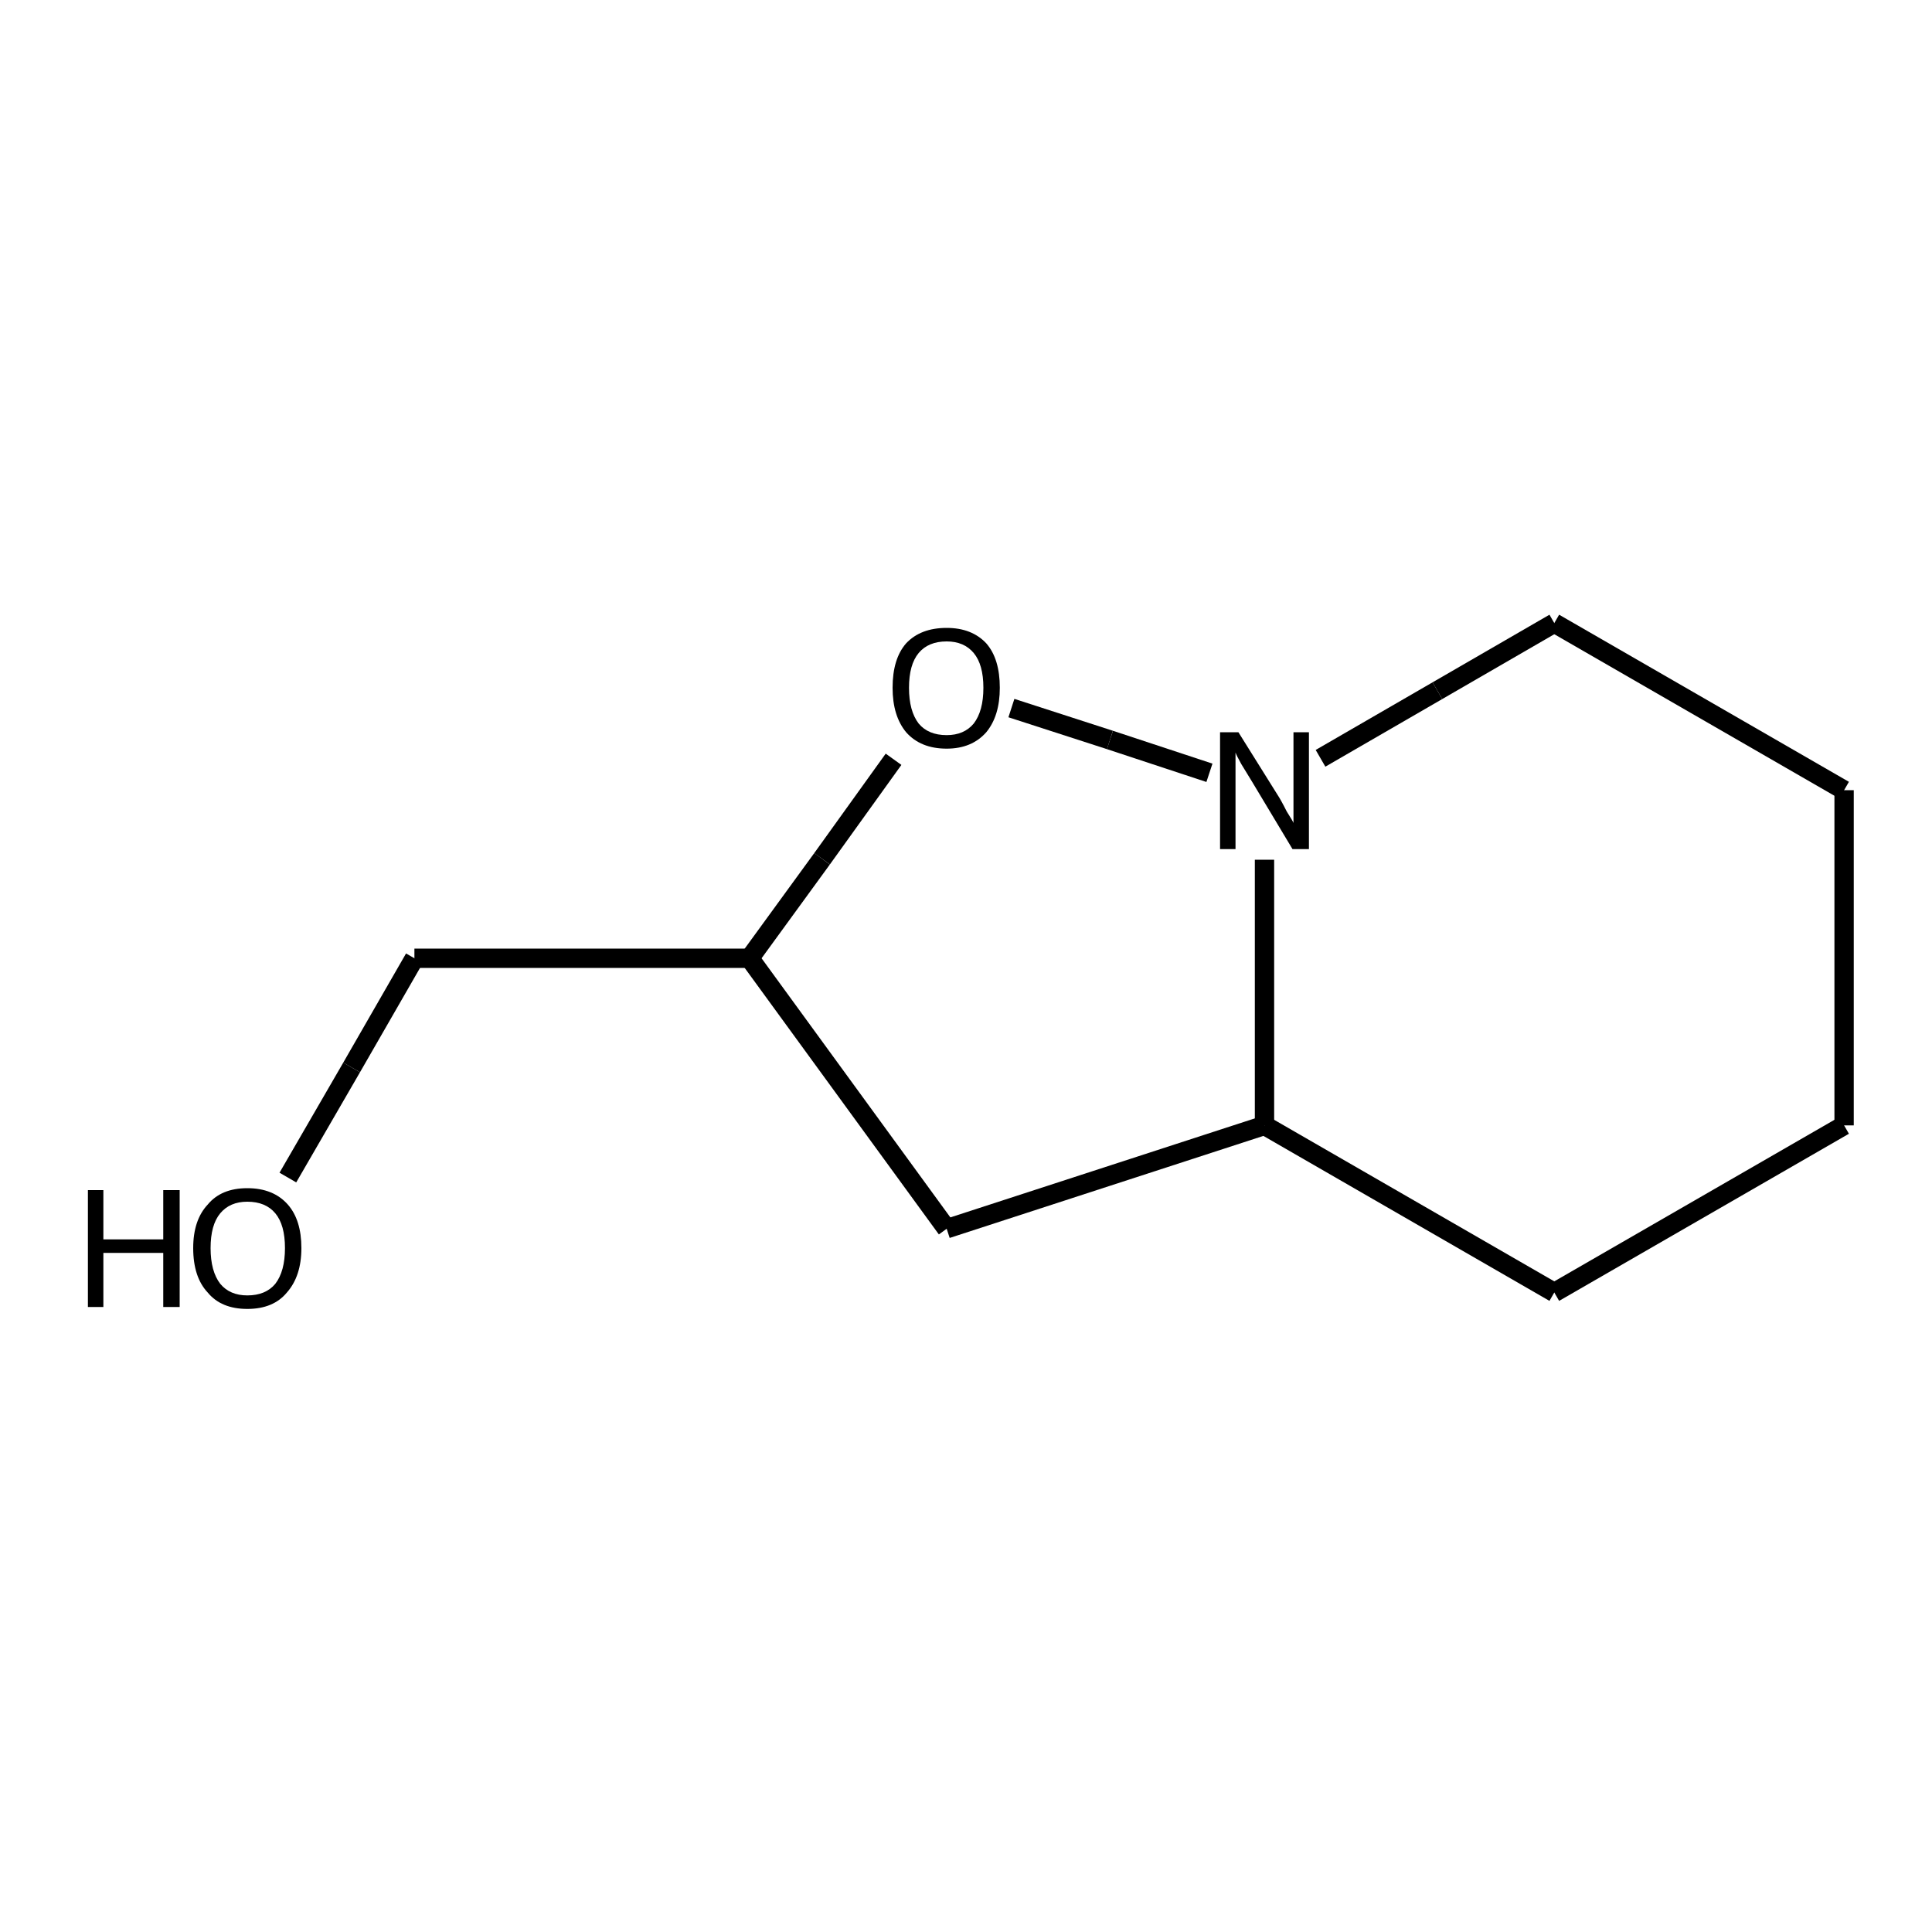 <?xml version="1.0" encoding="iso-8859-1"?>
<svg version="1.1" baseProfile="full"
              xmlns="http://www.w3.org/2000/svg"
                      xmlns:rdkit="http://www.rdkit.org/xml"
                      xmlns:xlink="http://www.w3.org/1999/xlink"
                  xml:space="preserve"
width="200px" height="200px" viewBox="0 0 200 200">
<!-- END OF HEADER -->
<rect style="opacity:1.0;fill:none;stroke:none" width="200.0" height="200.0" x="0.0" y="0.0"> </rect>
<path class="bond-0 atom-1 atom-0" d="M 104.7,73.3 L 114.9,76.6" style="fill:none;fill-rule:evenodd;stroke:#000000;stroke-width:2.0px;stroke-linecap:butt;stroke-linejoin:miter;stroke-opacity:1" />
<path class="bond-0 atom-1 atom-0" d="M 114.9,76.6 L 125.2,80.0" style="fill:none;fill-rule:evenodd;stroke:#000000;stroke-width:2.0px;stroke-linecap:butt;stroke-linejoin:miter;stroke-opacity:1" />
<path class="bond-1 atom-2 atom-0" d="M 130.9,116.5 L 130.9,102.8" style="fill:none;fill-rule:evenodd;stroke:#000000;stroke-width:2.0px;stroke-linecap:butt;stroke-linejoin:miter;stroke-opacity:1" />
<path class="bond-1 atom-2 atom-0" d="M 130.9,102.8 L 130.9,89.0" style="fill:none;fill-rule:evenodd;stroke:#000000;stroke-width:2.0px;stroke-linecap:butt;stroke-linejoin:miter;stroke-opacity:1" />
<path class="bond-2 atom-3 atom-1" d="M 77.6,99.2 L 85.1,88.9" style="fill:none;fill-rule:evenodd;stroke:#000000;stroke-width:2.0px;stroke-linecap:butt;stroke-linejoin:miter;stroke-opacity:1" />
<path class="bond-2 atom-3 atom-1" d="M 85.1,88.9 L 92.5,78.6" style="fill:none;fill-rule:evenodd;stroke:#000000;stroke-width:2.0px;stroke-linecap:butt;stroke-linejoin:miter;stroke-opacity:1" />
<path class="bond-3 atom-4 atom-2" d="M 98.0,127.2 L 130.9,116.5" style="fill:none;fill-rule:evenodd;stroke:#000000;stroke-width:2.0px;stroke-linecap:butt;stroke-linejoin:miter;stroke-opacity:1" />
<path class="bond-4 atom-5 atom-0" d="M 160.9,64.5 L 148.8,71.5" style="fill:none;fill-rule:evenodd;stroke:#000000;stroke-width:2.0px;stroke-linecap:butt;stroke-linejoin:miter;stroke-opacity:1" />
<path class="bond-4 atom-5 atom-0" d="M 148.8,71.5 L 136.7,78.5" style="fill:none;fill-rule:evenodd;stroke:#000000;stroke-width:2.0px;stroke-linecap:butt;stroke-linejoin:miter;stroke-opacity:1" />
<path class="bond-5 atom-6 atom-3" d="M 42.9,99.2 L 77.6,99.2" style="fill:none;fill-rule:evenodd;stroke:#000000;stroke-width:2.0px;stroke-linecap:butt;stroke-linejoin:miter;stroke-opacity:1" />
<path class="bond-6 atom-7 atom-6" d="M 29.8,121.9 L 36.4,110.5" style="fill:none;fill-rule:evenodd;stroke:#000000;stroke-width:2.0px;stroke-linecap:butt;stroke-linejoin:miter;stroke-opacity:1" />
<path class="bond-6 atom-7 atom-6" d="M 36.4,110.5 L 42.9,99.2" style="fill:none;fill-rule:evenodd;stroke:#000000;stroke-width:2.0px;stroke-linecap:butt;stroke-linejoin:miter;stroke-opacity:1" />
<path class="bond-7 atom-8 atom-2" d="M 160.9,133.8 L 130.9,116.5" style="fill:none;fill-rule:evenodd;stroke:#000000;stroke-width:2.0px;stroke-linecap:butt;stroke-linejoin:miter;stroke-opacity:1" />
<path class="bond-8 atom-9 atom-5" d="M 190.9,81.8 L 160.9,64.5" style="fill:none;fill-rule:evenodd;stroke:#000000;stroke-width:2.0px;stroke-linecap:butt;stroke-linejoin:miter;stroke-opacity:1" />
<path class="bond-9 atom-10 atom-9" d="M 190.9,116.5 L 190.9,81.8" style="fill:none;fill-rule:evenodd;stroke:#000000;stroke-width:2.0px;stroke-linecap:butt;stroke-linejoin:miter;stroke-opacity:1" />
<path class="bond-10 atom-4 atom-3" d="M 98.0,127.2 L 77.6,99.2" style="fill:none;fill-rule:evenodd;stroke:#000000;stroke-width:2.0px;stroke-linecap:butt;stroke-linejoin:miter;stroke-opacity:1" />
<path class="bond-11 atom-10 atom-8" d="M 190.9,116.5 L 160.9,133.8" style="fill:none;fill-rule:evenodd;stroke:#000000;stroke-width:2.0px;stroke-linecap:butt;stroke-linejoin:miter;stroke-opacity:1" />
<path class="atom-0" d="M 128.2 75.8
L 132.2 82.2
Q 132.6 82.8, 133.2 84.0
Q 133.9 85.1, 133.9 85.2
L 133.9 75.8
L 135.5 75.8
L 135.5 87.9
L 133.8 87.9
L 129.6 80.9
Q 129.1 80.1, 128.5 79.1
Q 128.0 78.2, 127.9 77.9
L 127.9 87.9
L 126.3 87.9
L 126.3 75.8
L 128.2 75.8
" fill="#000000"/>
<path class="atom-1" d="M 92.4 71.2
Q 92.4 68.2, 93.8 66.6
Q 95.3 65.0, 98.0 65.0
Q 100.6 65.0, 102.1 66.6
Q 103.5 68.2, 103.5 71.2
Q 103.5 74.1, 102.1 75.8
Q 100.6 77.5, 98.0 77.5
Q 95.3 77.5, 93.8 75.8
Q 92.4 74.1, 92.4 71.2
M 98.0 76.1
Q 99.8 76.1, 100.8 74.9
Q 101.8 73.6, 101.8 71.2
Q 101.8 68.8, 100.8 67.6
Q 99.8 66.4, 98.0 66.4
Q 96.1 66.4, 95.1 67.6
Q 94.1 68.8, 94.1 71.2
Q 94.1 73.6, 95.1 74.9
Q 96.1 76.1, 98.0 76.1
" fill="#000000"/>
<path class="atom-7" d="M 9.1 123.2
L 10.7 123.2
L 10.7 128.3
L 16.9 128.3
L 16.9 123.2
L 18.6 123.2
L 18.6 135.3
L 16.9 135.3
L 16.9 129.7
L 10.7 129.7
L 10.7 135.3
L 9.1 135.3
L 9.1 123.2
" fill="#000000"/>
<path class="atom-7" d="M 20.0 129.2
Q 20.0 126.3, 21.5 124.7
Q 22.9 123.0, 25.6 123.0
Q 28.3 123.0, 29.8 124.7
Q 31.2 126.3, 31.2 129.2
Q 31.2 132.1, 29.7 133.8
Q 28.3 135.5, 25.6 135.5
Q 22.9 135.5, 21.5 133.8
Q 20.0 132.2, 20.0 129.2
M 25.6 134.1
Q 27.5 134.1, 28.5 132.9
Q 29.5 131.6, 29.5 129.2
Q 29.5 126.8, 28.5 125.6
Q 27.5 124.4, 25.6 124.4
Q 23.8 124.4, 22.8 125.6
Q 21.8 126.8, 21.8 129.2
Q 21.8 131.6, 22.8 132.9
Q 23.8 134.1, 25.6 134.1
" fill="#000000"/>
</svg>
